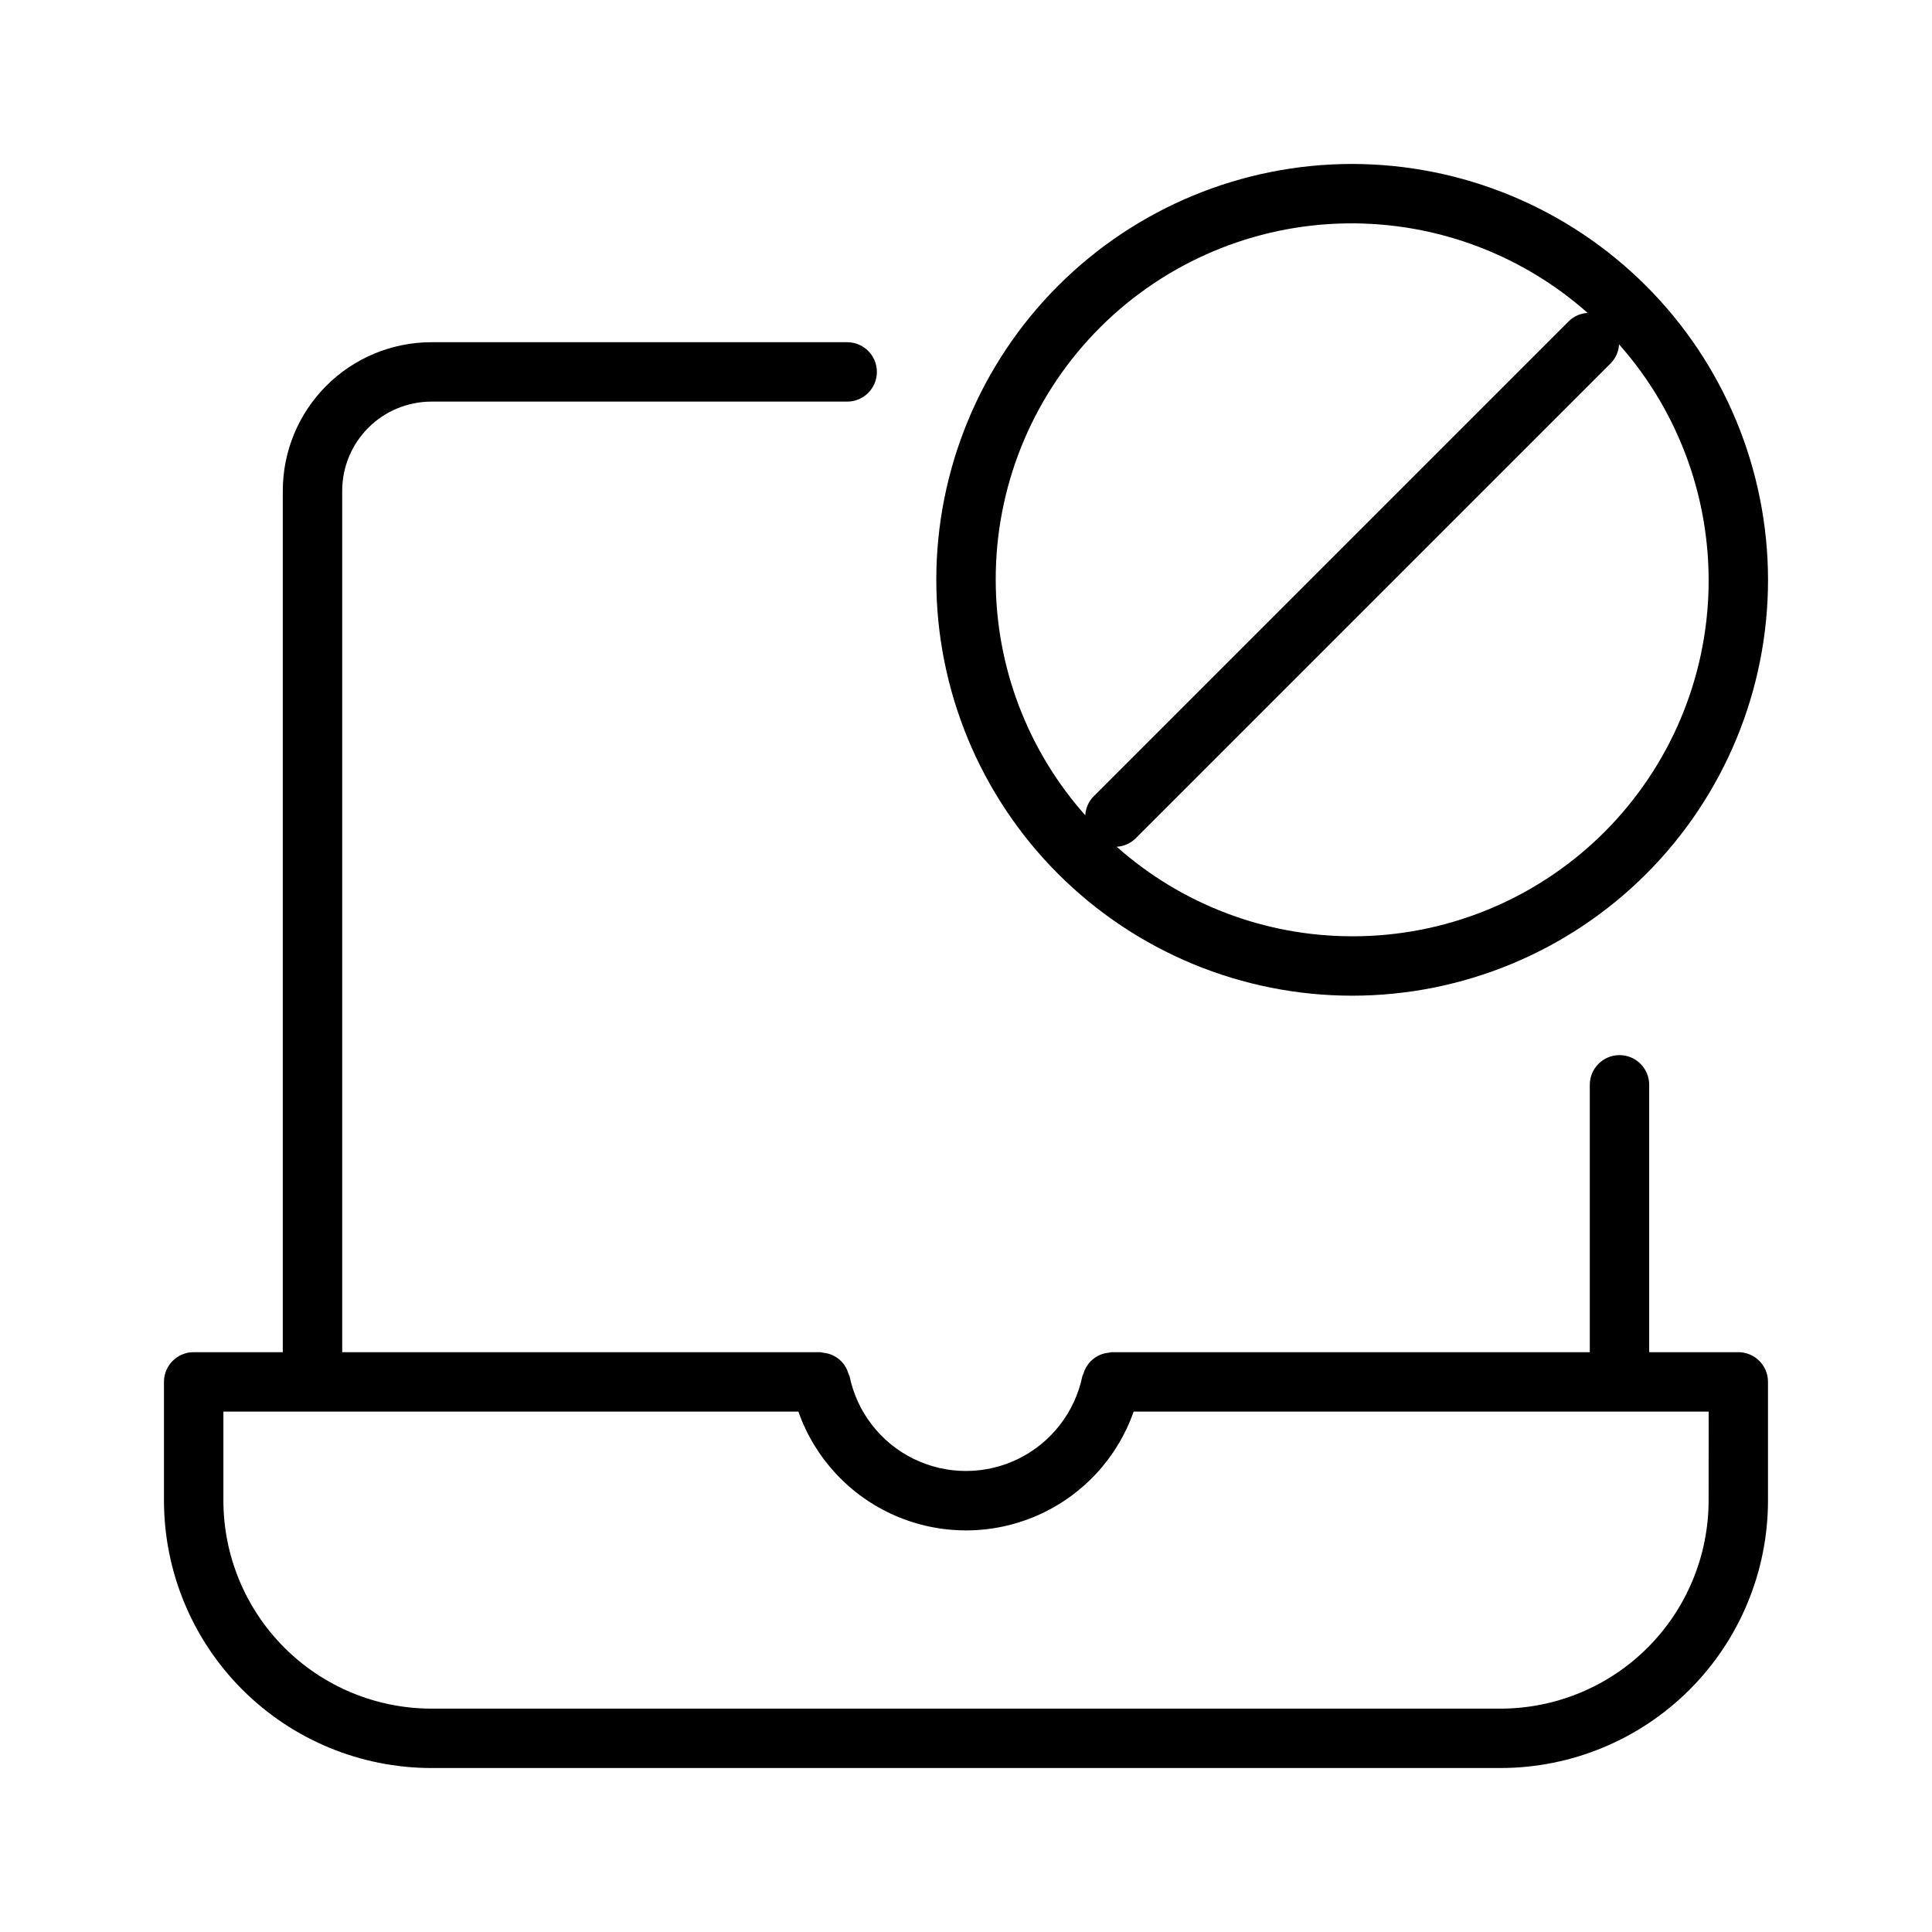 <?xml version="1.0" encoding="UTF-8"?>
<!-- Uploaded to: ICON Repo, www.svgrepo.com, Generator: ICON Repo Mixer Tools -->
<svg fill="#000000" width="800px" height="800px" version="1.1" viewBox="144 144 512 512" xmlns="http://www.w3.org/2000/svg">
 <g>
  <path d="m604.67 502.34h-23.617v-70.848c0-4.348-3.523-7.875-7.871-7.875s-7.871 3.527-7.871 7.875v70.848h-126.74c-0.254 0-0.473 0.121-0.723 0.145h0.004c-1.566 0.129-3.051 0.742-4.254 1.758-0.355 0.297-0.688 0.625-0.988 0.984-0.324 0.387-0.605 0.809-0.848 1.258-0.25 0.457-0.453 0.941-0.602 1.441-0.121 0.238-0.223 0.484-0.316 0.734-1.961 9.547-8.23 17.652-16.984 21.945-8.75 4.293-18.996 4.293-27.75 0-8.75-4.293-15.02-12.398-16.98-21.945-0.09-0.254-0.195-0.504-0.316-0.746-0.301-0.988-0.797-1.906-1.461-2.703-0.289-0.348-0.613-0.668-0.961-0.957-1.184-0.996-2.641-1.605-4.18-1.758-0.258-0.066-0.52-0.121-0.785-0.156h-126.74v-228.29c0.004-6.262 2.496-12.266 6.922-16.691 4.43-4.43 10.43-6.918 16.691-6.926h110.21c4.348 0 7.871-3.523 7.871-7.871s-3.523-7.871-7.871-7.871h-110.21c-10.434 0.008-20.438 4.16-27.82 11.539-7.379 7.379-11.527 17.383-11.539 27.82v228.29h-23.617c-4.348 0-7.871 3.523-7.871 7.871v31.488c0.023 18.785 7.492 36.793 20.773 50.074 13.285 13.281 31.293 20.754 50.074 20.773h283.39c18.785-0.02 36.793-7.492 50.074-20.773s20.754-31.289 20.773-50.074v-31.488c0-2.09-0.828-4.09-2.305-5.566-1.477-1.477-3.481-2.305-5.566-2.305zm-7.871 39.359c-0.02 14.609-5.832 28.613-16.16 38.945-10.332 10.328-24.336 16.141-38.945 16.16h-283.39c-14.609-0.02-28.613-5.832-38.945-16.16-10.328-10.332-16.141-24.336-16.156-38.945v-23.617h152.38-0.004c4.336 12.352 13.617 22.336 25.613 27.566 12 5.231 25.633 5.231 37.629 0 12-5.231 21.277-15.215 25.613-27.566h152.38z"/>
  <path d="m502.34 187.45c-29.23 0-57.262 11.613-77.93 32.281s-32.281 48.699-32.281 77.93c0 29.227 11.613 57.258 32.281 77.926 20.668 20.668 48.699 32.281 77.93 32.281 29.227 0 57.262-11.613 77.93-32.281 20.668-20.668 32.277-48.699 32.277-77.926-0.035-29.219-11.656-57.234-32.316-77.895-20.66-20.66-48.672-32.281-77.891-32.316zm-94.465 110.21v0.004c-0.043-24.379 9.355-47.824 26.223-65.422 16.867-17.598 39.895-27.984 64.25-28.973 24.355-0.992 48.148 7.488 66.391 23.656-1.875 0.105-3.644 0.883-4.988 2.195l-125.95 125.95c-1.312 1.34-2.09 3.113-2.195 4.988-15.281-17.195-23.723-39.398-23.727-62.398zm94.465 94.465c-23.004-0.004-45.207-8.445-62.402-23.727 1.875-0.102 3.648-0.883 4.992-2.195l125.95-125.95h-0.004c1.312-1.34 2.094-3.113 2.195-4.988 16.172 18.242 24.648 42.035 23.66 66.391-0.992 24.359-11.375 47.383-28.977 64.25-17.598 16.867-41.043 26.266-65.418 26.223z"/>
 </g>
</svg>